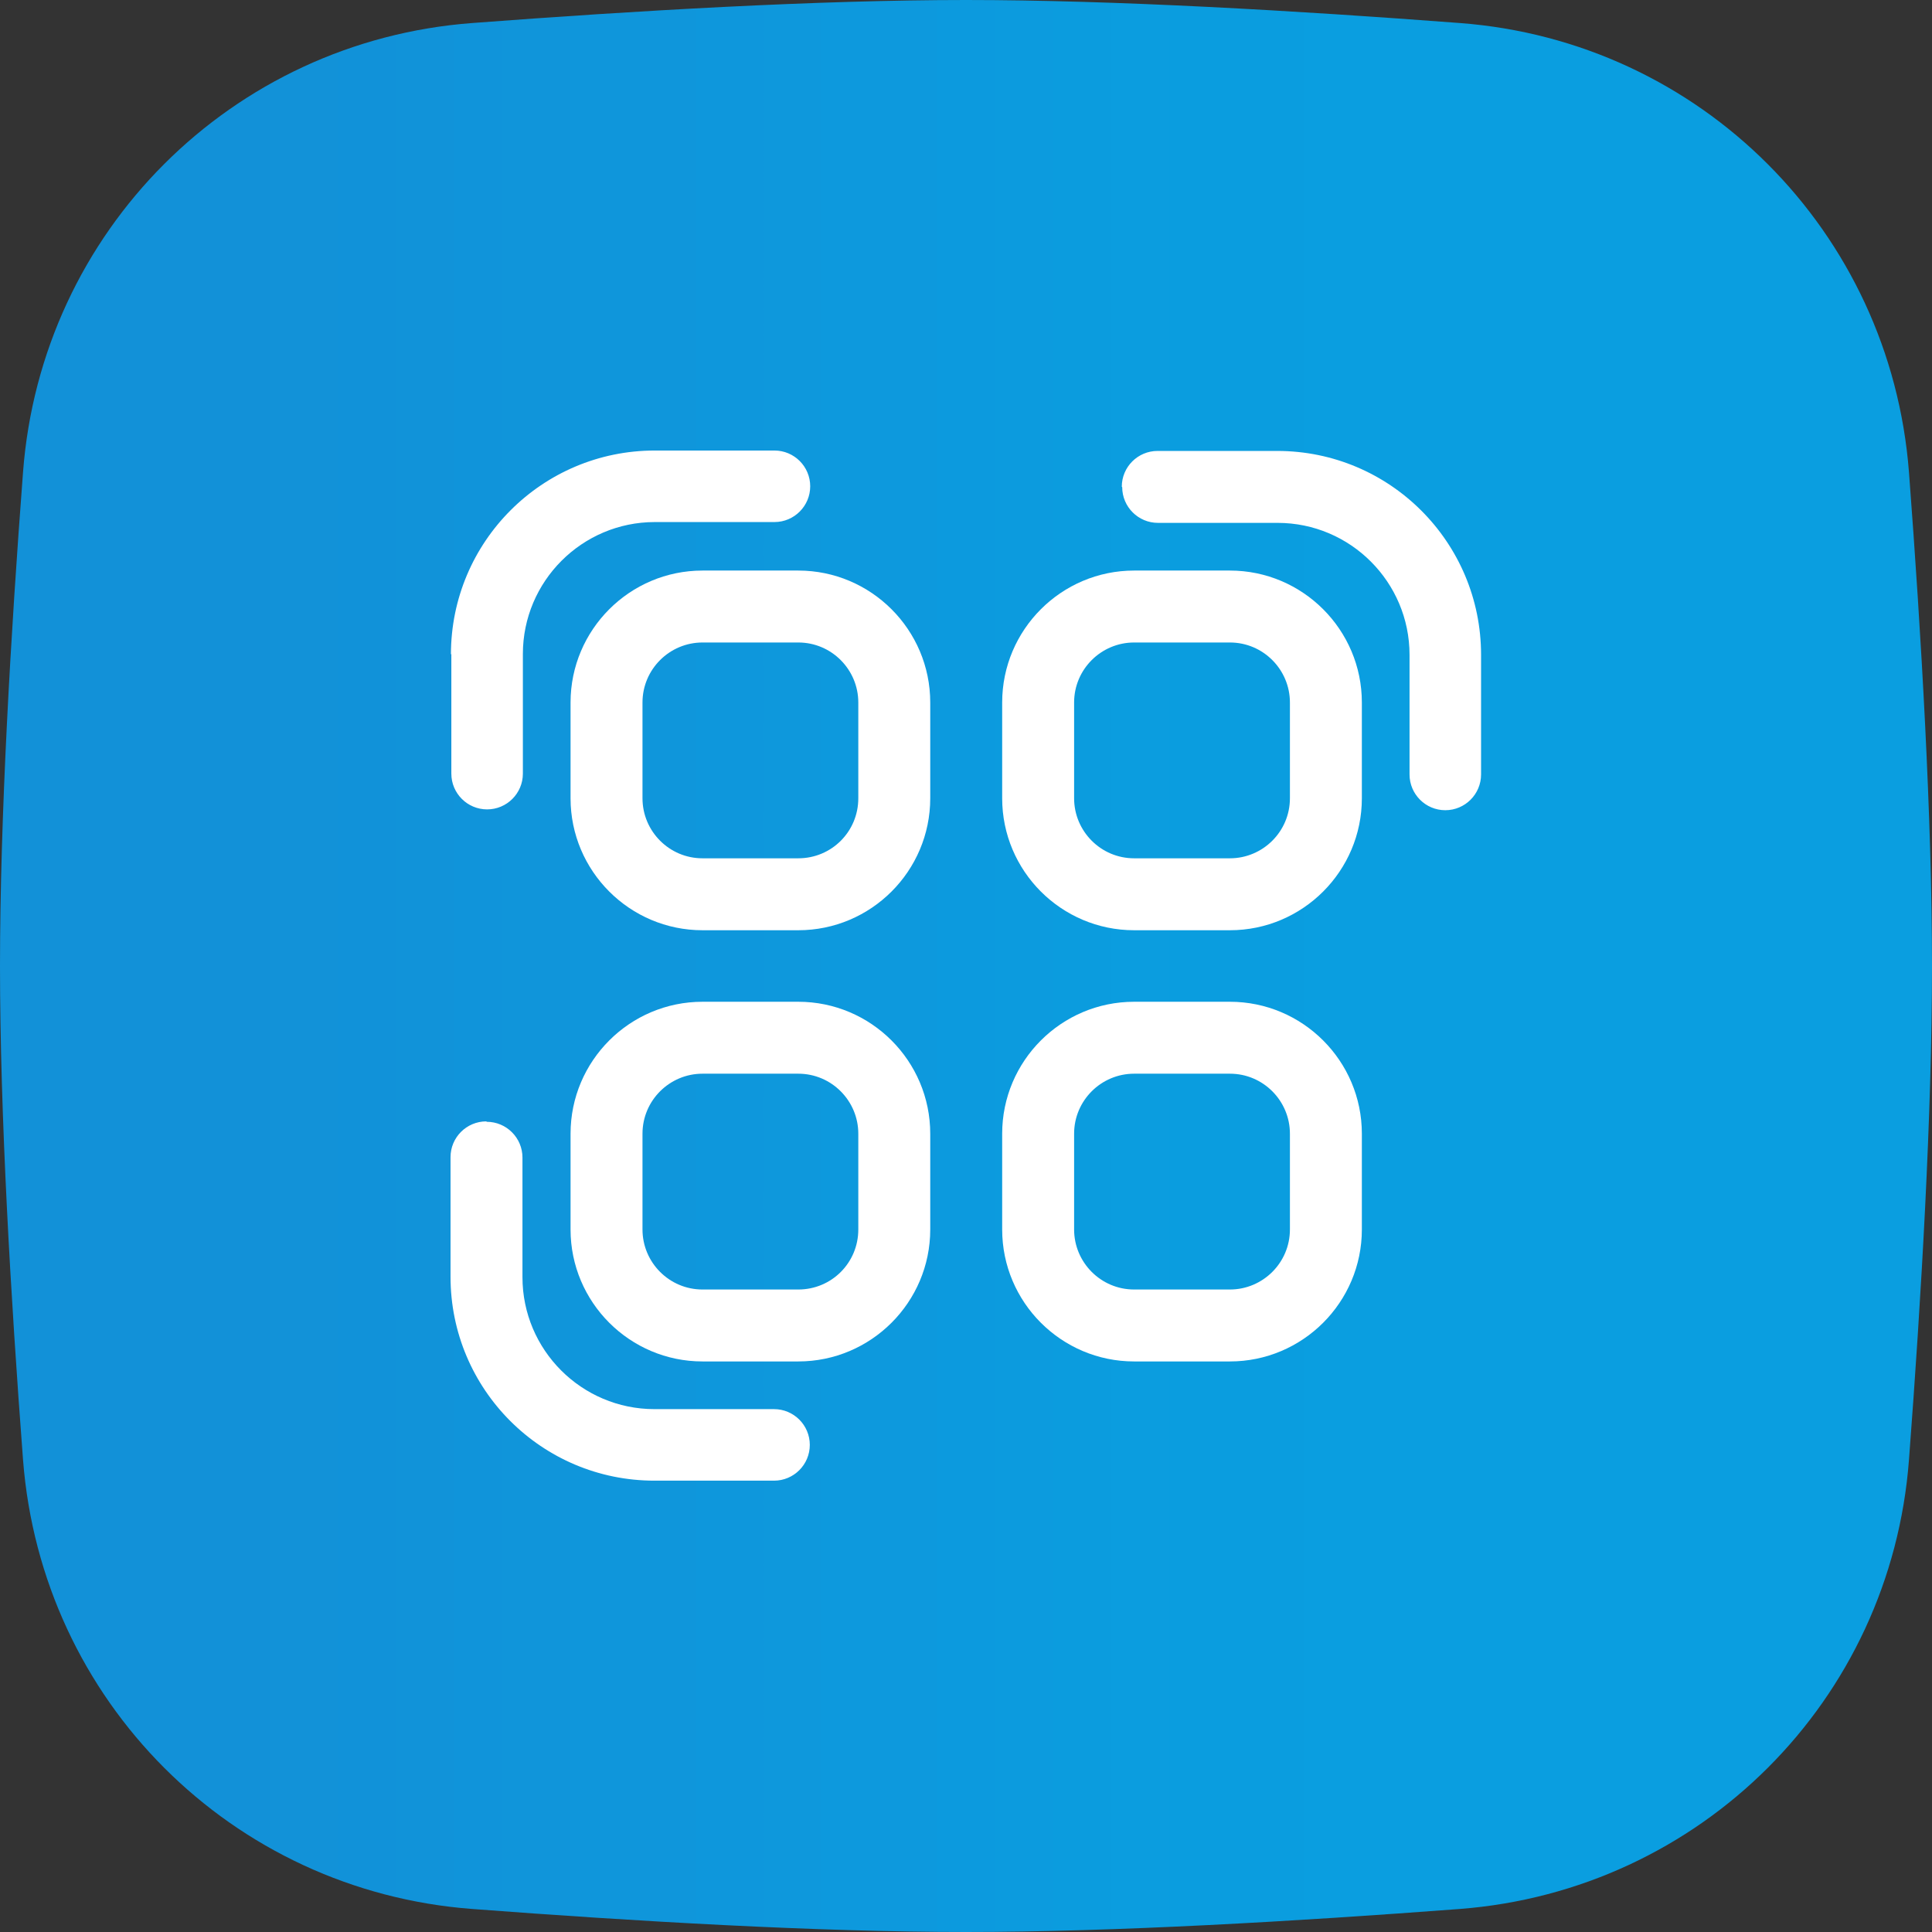 <?xml version="1.0" encoding="UTF-8"?>
<svg id="Layer_1" data-name="Layer 1" xmlns="http://www.w3.org/2000/svg" xmlns:xlink="http://www.w3.org/1999/xlink" viewBox="0 0 47 47">
  <rect x="0" y="0" width="47" height="47" fill="#333333" stroke="none"/>
  <defs>
    <style>
      .cls-1 {
        fill: #fff;
        fill-rule: evenodd;
      }

      .cls-2 {
        fill: url(#linear-gradient);
      }
    </style>
    <linearGradient id="linear-gradient" x1="0" y1="23.5" x2="47" y2="23.5" gradientUnits="userSpaceOnUse">
      <stop offset="0" stop-color="#1291d8"/>
      <stop offset=".12" stop-color="#1291d8"/>
      <stop offset=".16" stop-color="#1292d8"/>
      <stop offset=".19" stop-color="#1192d9"/>
      <stop offset=".22" stop-color="#1193d9"/>
      <stop offset=".25" stop-color="#1094da"/>
      <stop offset=".27" stop-color="#1095da"/>
      <stop offset=".28" stop-color="#1095da"/>
      <stop offset=".31" stop-color="#0f96db"/>
      <stop offset=".34" stop-color="#0f96db"/>
      <stop offset=".38" stop-color="#0e97dc"/>
      <stop offset=".41" stop-color="#0e98dc"/>
      <stop offset=".44" stop-color="#0d99dd"/>
      <stop offset=".47" stop-color="#0d99dd"/>
      <stop offset=".5" stop-color="#0c9ade"/>
      <stop offset=".53" stop-color="#0c9bde"/>
      <stop offset=".56" stop-color="#0b9cde"/>
      <stop offset=".59" stop-color="#0b9ddf"/>
      <stop offset=".62" stop-color="#0a9ddf"/>
      <stop offset=".73" stop-color="#0a9ee0"/>
      <stop offset=".75" stop-color="#0a9ee0"/>
      <stop offset="1" stop-color="#0a9ee0"/>
    </linearGradient>
  </defs>
  <path class="cls-2" d="m.56,11.49C1,5.63,5.63,1,11.49.56c3.96-.3,8.41-.56,12.01-.56s8.06.26,12.01.56c5.86.44,10.48,5.07,10.93,10.93.3,3.96.56,8.41.56,12.01s-.26,8.06-.56,12.01c-.44,5.86-5.07,10.48-10.93,10.93-3.96.3-8.41.56-12.01.56s-8.06-.26-12.01-.56c-5.86-.44-10.48-5.07-10.93-10.93-.3-3.96-.56-8.41-.56-12.01s.26-8.06.56-12.01Z"/>
  <g>
    <path class="cls-1" d="m10.97,15.92c0-2.74,2.22-4.96,4.96-4.96h2.91c.48,0,.87.39.87.87s-.39.87-.87.87h-2.91c-1.77,0-3.21,1.44-3.21,3.21v2.91c0,.48-.39.87-.87.87s-.87-.39-.87-.87v-2.91Zm16.32-4.08c0-.48.39-.87.87-.87h2.91c2.74,0,4.96,2.22,4.96,4.96v2.91c0,.48-.39.87-.87.87s-.87-.39-.87-.87v-2.91c0-1.77-1.44-3.21-3.21-3.21h-2.91c-.48,0-.87-.39-.87-.87Zm-15.45,15.45c.48,0,.87.39.87.87v2.91c0,1.77,1.44,3.21,3.21,3.21h2.91c.48,0,.87.39.87.87s-.39.87-.87.87h-2.91c-2.74,0-4.96-2.22-4.96-4.96v-2.91c0-.48.39-.87.87-.87Z"/>
    <path class="cls-1" d="m13.88,17.09c0-1.77,1.44-3.21,3.21-3.21h2.33c1.77,0,3.21,1.44,3.21,3.21v2.33c0,1.77-1.44,3.21-3.21,3.21h-2.33c-1.77,0-3.21-1.44-3.21-3.21v-2.33Zm3.21-1.46c-.8,0-1.46.65-1.46,1.46v2.33c0,.8.65,1.46,1.46,1.46h2.33c.81,0,1.46-.65,1.46-1.46v-2.33c0-.8-.65-1.46-1.46-1.46h-2.33Z"/>
    <path class="cls-1" d="m13.88,27.58c0-1.77,1.44-3.21,3.21-3.21h2.33c1.77,0,3.21,1.44,3.21,3.21v2.33c0,1.77-1.44,3.21-3.21,3.21h-2.33c-1.77,0-3.21-1.44-3.21-3.21v-2.33Zm3.21-1.46c-.8,0-1.46.65-1.46,1.46v2.33c0,.8.65,1.46,1.46,1.46h2.33c.81,0,1.46-.65,1.46-1.46v-2.33c0-.8-.65-1.46-1.46-1.46h-2.33Z"/>
    <path class="cls-1" d="m24.38,17.09c0-1.77,1.44-3.21,3.21-3.21h2.33c1.77,0,3.21,1.44,3.21,3.21v2.33c0,1.77-1.44,3.21-3.21,3.21h-2.33c-1.77,0-3.21-1.44-3.21-3.21v-2.33Zm3.21-1.46c-.8,0-1.46.65-1.46,1.46v2.33c0,.8.65,1.46,1.46,1.46h2.33c.8,0,1.46-.65,1.46-1.46v-2.33c0-.8-.65-1.46-1.46-1.46h-2.33Z"/>
    <path class="cls-1" d="m24.38,27.58c0-1.77,1.44-3.21,3.21-3.21h2.33c1.77,0,3.21,1.44,3.21,3.21v2.33c0,1.77-1.44,3.21-3.21,3.21h-2.33c-1.77,0-3.21-1.44-3.21-3.21v-2.33Zm3.21-1.46c-.8,0-1.46.65-1.46,1.46v2.33c0,.8.65,1.46,1.46,1.46h2.33c.8,0,1.46-.65,1.46-1.46v-2.33c0-.8-.65-1.46-1.46-1.46h-2.33Z"/>
  </g>
</svg>